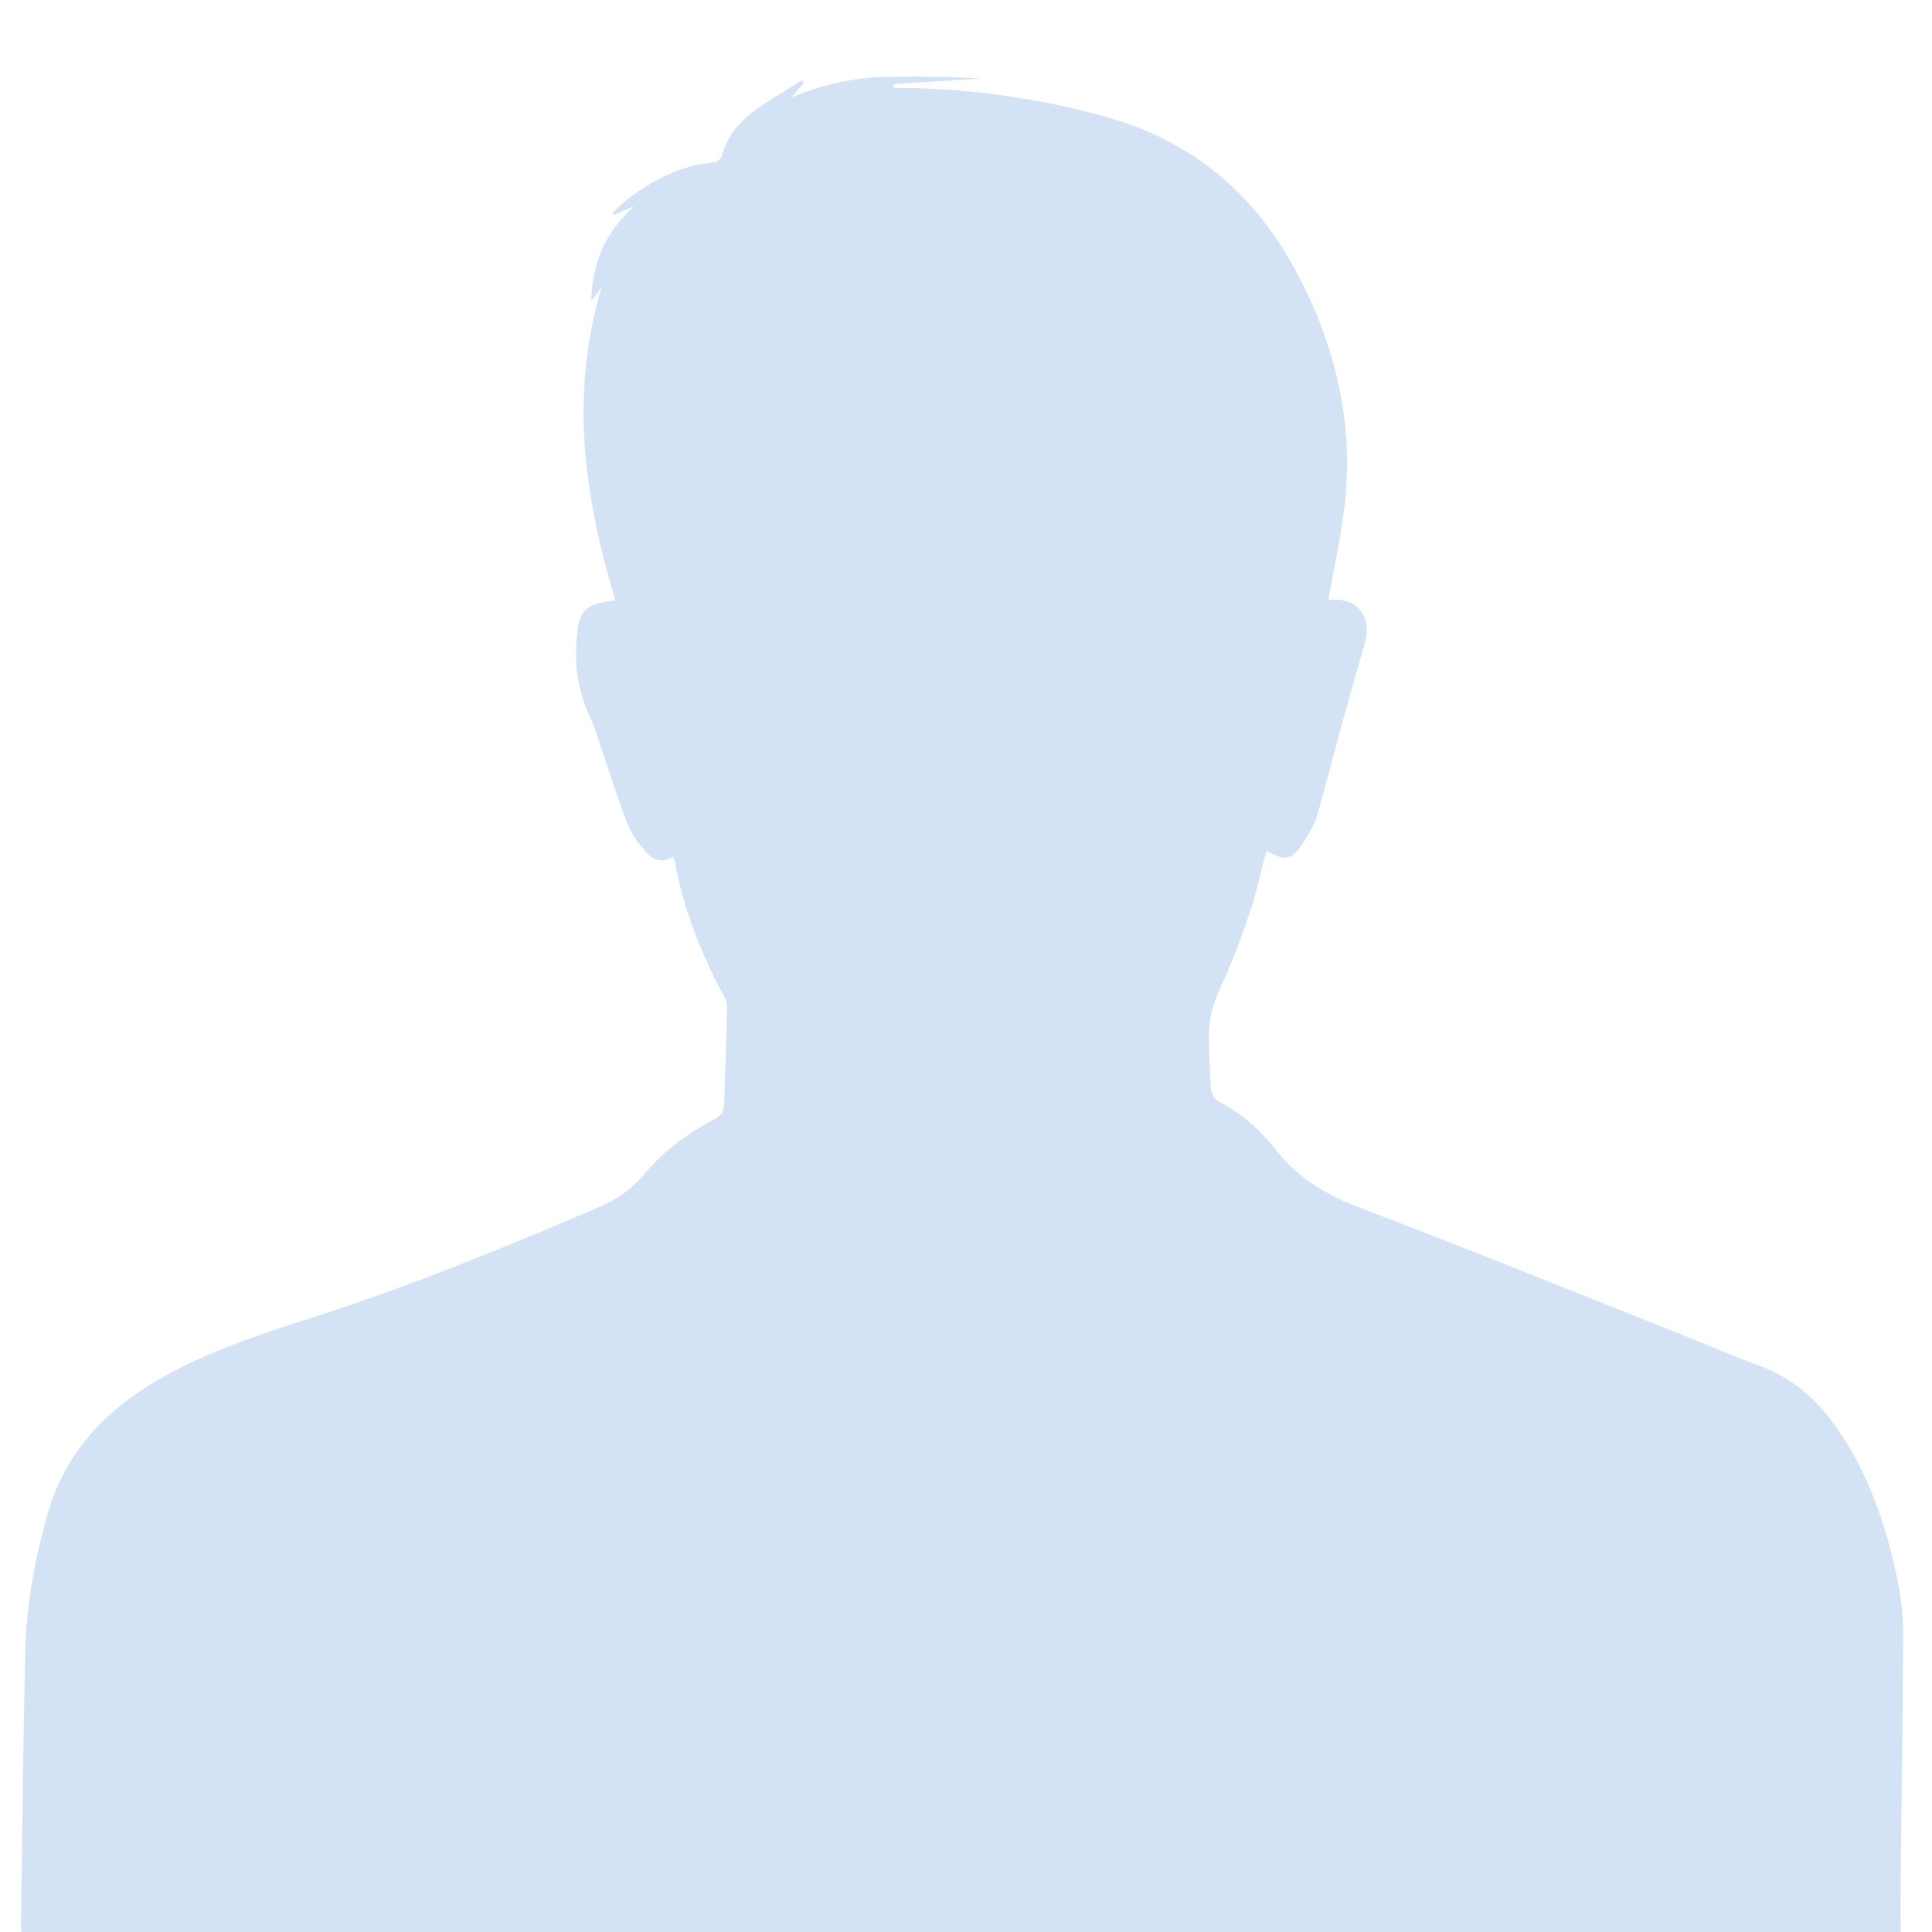 <?xml version="1.0" encoding="utf-8"?>
<!-- Generator: Adobe Illustrator 16.0.3, SVG Export Plug-In . SVG Version: 6.00 Build 0)  -->
<!DOCTYPE svg PUBLIC "-//W3C//DTD SVG 1.1//EN" "http://www.w3.org/Graphics/SVG/1.1/DTD/svg11.dtd">
<svg version="1.1" id="Calque_1" xmlns="http://www.w3.org/2000/svg" xmlns:xlink="http://www.w3.org/1999/xlink" x="0px" y="0px"
	 width="283.46px" height="283.46px" viewBox="0 0 283.46 283.46" enable-background="new 0 0 283.46 283.46" xml:space="preserve">
<g>
	<path fill-rule="evenodd" clip-rule="evenodd" fill="#D3E2F5" d="M3.153,283.46c-0.026-0.482-0.08-0.94-0.073-1.396
		c0.195-13.286,0.313-26.574,0.631-39.859c0.164-6.817,1.413-13.508,3.266-20.074c2.572-9.111,8.586-15.318,16.631-19.913
		c7.421-4.239,15.5-6.734,23.551-9.345c13.98-4.534,27.552-10.125,41.048-15.911c2.509-1.075,4.616-2.668,6.356-4.737
		c2.841-3.379,6.315-5.942,10.195-7.968c0.945-0.493,1.444-1.117,1.479-2.133c0.161-4.799,0.336-9.601,0.433-14.402
		c0.013-0.632-0.305-1.321-0.62-1.902c-3.301-6.111-5.78-12.515-7.03-19.369c-0.045-0.248-0.191-0.478-0.317-0.783
		c-1.563,1.083-2.898,0.491-3.929-0.676c-0.991-1.121-1.979-2.359-2.539-3.722c-1.206-2.939-2.132-5.994-3.179-9
		c-0.873-2.505-1.581-5.086-2.673-7.492c-1.845-4.064-2.159-8.268-1.622-12.584c0.349-2.799,1.731-3.75,5.545-4.091
		c-4.558-14.978-6.77-30.072-2.053-45.915c-0.606,0.79-0.934,1.215-1.501,1.953c0.092-5.782,2.252-10.18,6.259-13.891
		c-0.97,0.426-1.94,0.851-2.911,1.276c-0.066-0.106-0.133-0.211-0.2-0.318c0.917-0.818,1.768-1.728,2.76-2.438
		c3.615-2.583,7.488-4.564,12.03-4.943c0.434-0.036,1.094-0.494,1.194-0.876c0.772-2.949,2.605-5.127,4.99-6.831
		c2.182-1.56,4.513-2.911,6.778-4.354c0.099,0.131,0.198,0.263,0.297,0.396c-0.619,0.71-1.236,1.421-1.855,2.132
		c4.482-1.826,9.074-2.926,13.859-3.024c4.692-0.096,9.39-0.021,14.084,0.236c-4.309,0.278-8.616,0.555-12.923,0.833
		c0.002,0.187,0.004,0.374,0.007,0.561c0.504,0,1.01-0.006,1.516,0c10.144,0.14,20.106,1.572,29.865,4.324
		c12.218,3.445,21.241,10.909,27.322,22.002c5.936,10.825,8.837,22.336,7.477,34.695c-0.518,4.705-1.579,9.35-2.405,14.098
		c-0.093-0.007,0.092,0.037,0.267,0.015c3.832-0.471,6.195,2.388,5.115,6.193c-1.165,4.111-2.355,8.214-3.489,12.333
		c-1.201,4.369-2.285,8.771-3.554,13.12c-0.374,1.281-1.104,2.487-1.822,3.631c-1.838,2.918-2.769,3.134-5.593,1.501
		c-0.819,3.065-1.488,6.182-2.502,9.182c-1.233,3.656-2.587,7.292-4.21,10.789c-1.063,2.293-1.732,4.599-1.744,7.07
		c-0.012,2.657,0.123,5.323,0.331,7.974c0.05,0.622,0.506,1.489,1.021,1.749c3.396,1.715,6.179,4.187,8.471,7.119
		c3.244,4.148,7.372,6.622,12.286,8.486c15.826,5.999,31.505,12.379,47.236,18.621c3.787,1.505,7.516,3.169,11.346,4.551
		c4.83,1.746,8.464,4.898,11.347,9.023c4.729,6.765,7.343,14.401,8.976,22.396c0.521,2.545,0.862,5.182,0.854,7.773
		c-0.045,12.189-0.244,24.379-0.378,36.568c-0.026,2.403-0.003,4.806-0.003,7.344C186.831,283.46,95.041,283.46,3.153,283.46z"/>
</g>
</svg>
